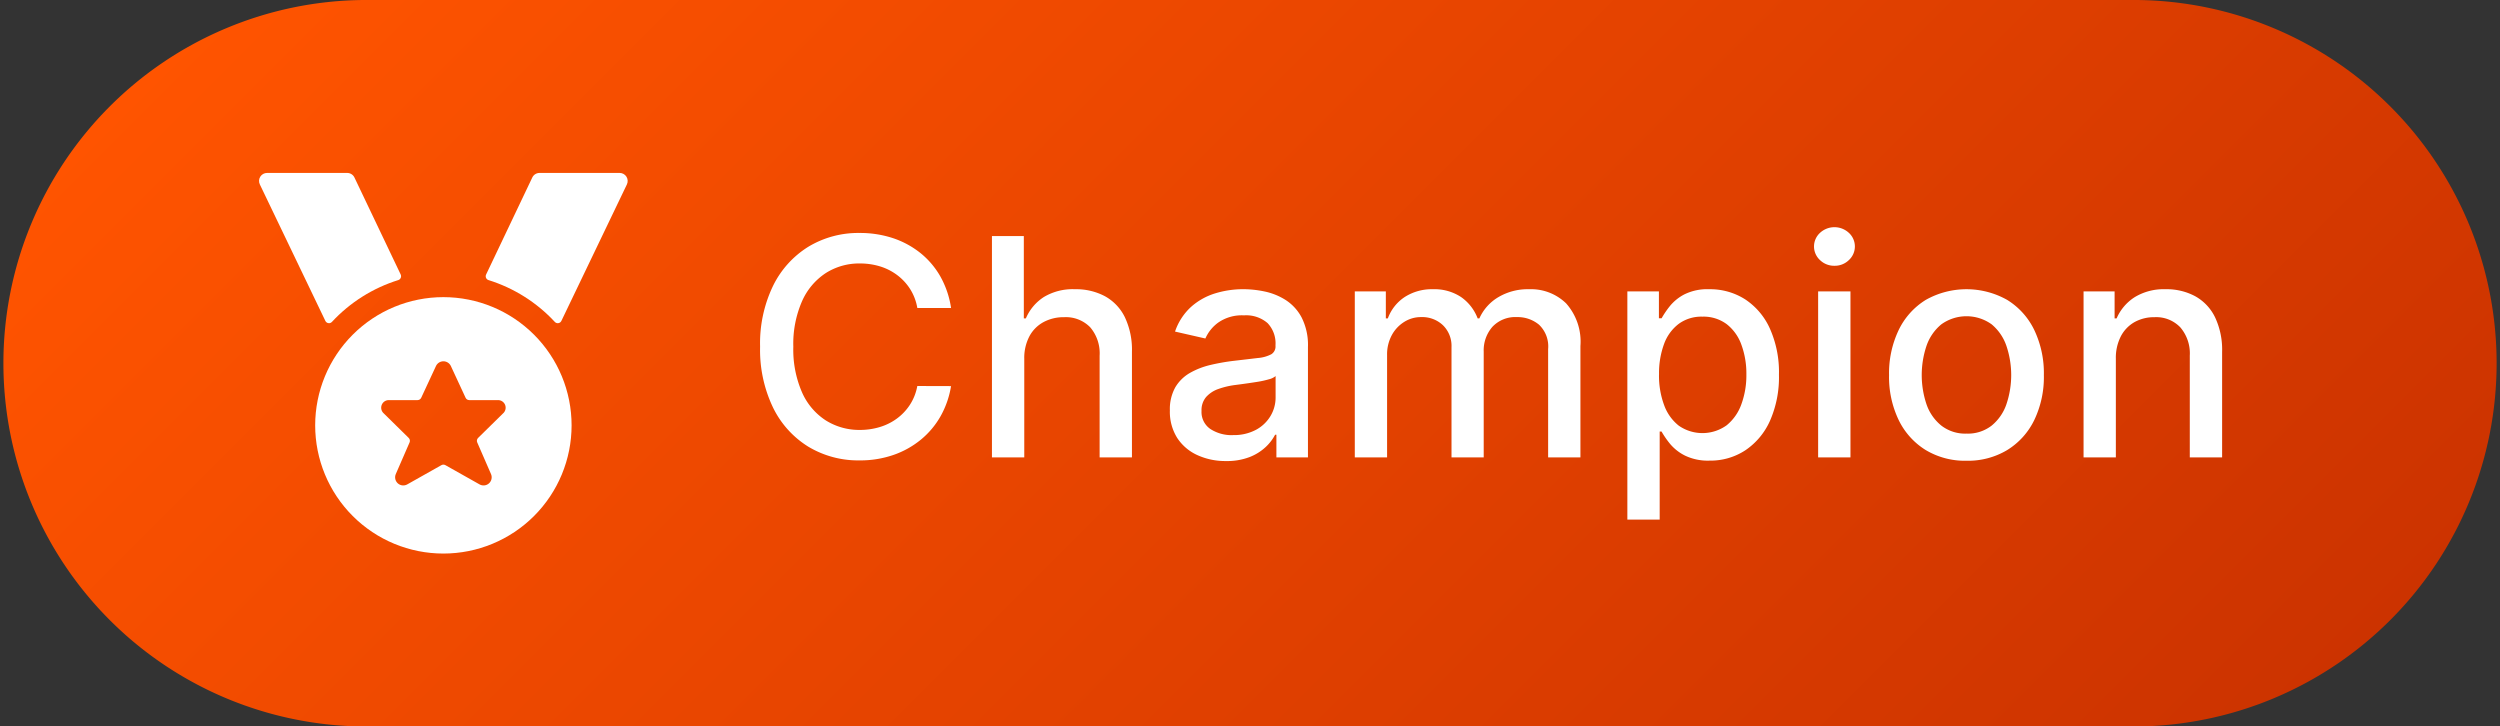 <?xml version="1.0" encoding="UTF-8"?> <svg xmlns="http://www.w3.org/2000/svg" xmlns:xlink="http://www.w3.org/1999/xlink" viewBox="0 0 78.036 22.677"><rect x="0" y="0" width="78.036" height="22.677" fill="#333333" stroke="none"/><defs><linearGradient id="a" x1="17.161" y1="-10.519" x2="60.875" y2="33.196" gradientUnits="userSpaceOnUse"><stop offset="0" stop-color="#ff5400"></stop><stop offset="1" stop-color="#c30"></stop></linearGradient><clipPath id="b"><path d="M19.554,5.515a.25.25,0,0,0-.212-.117H16.841a.25.25,0,0,0-.226.143L15.173,8.57a.125.125,0,0,0,.076.173,4.758,4.758,0,0,1,2.069,1.305.125.125,0,0,0,.205-.031L19.568,5.757A.25.25,0,0,0,19.554,5.515Z" style="fill:none"></path></clipPath><clipPath id="c"><rect x="-20.009" y="-192.756" width="250.116" height="1739.472" style="fill:none"></rect></clipPath><clipPath id="d"><path d="M12.431,8.743a.124.124,0,0,0,.077-.069.126.126,0,0,0,0-.104L11.064,5.541a.25.25,0,0,0-.226-.143H8.337a.25.25,0,0,0-.226.359l2.045,4.26a.125.125,0,0,0,.205.031A4.756,4.756,0,0,1,12.431,8.743Z" style="fill:none"></path></clipPath><clipPath id="f"><path d="M15.703,12.903l-.78.767a.125.125,0,0,0-.027.139l.432.992a.254.254,0,0,1-.361.318l-1.065-.6a.126.126,0,0,0-.123,0l-1.065.6a.254.254,0,0,1-.361-.318l.432-.992a.125.125,0,0,0-.027-.139l-.78-.767a.237.237,0,0,1,.167-.414h.889a.126.126,0,0,0,.114-.073l.465-1a.257.257,0,0,1,.456,0l.464,1a.126.126,0,0,0,.114.073h.889a.237.237,0,0,1,.168.414ZM13.84,9.275A4.002,4.002,0,1,0,17.842,13.277,4.002,4.002,0,0,0,13.84,9.275Z" style="fill:none"></path></clipPath></defs><path d="M11.339,0h55.359a11.339,11.339,0,0,1,0,22.677h-55.359A11.339,11.339,0,0,1,11.339,0Z" style="fill-rule:evenodd;fill:url(#a)"></path><g style="clip-path:url(#b)"><g style="clip-path:url(#c)"><rect x="11.826" y="2.063" width="11.101" height="11.359" style="fill:#fff"></rect></g></g><g style="clip-path:url(#d)"><g style="clip-path:url(#c)"><rect x="4.752" y="2.063" width="11.102" height="11.36" style="fill:#fff"></rect></g></g><g style="clip-path:url(#f)"><g style="clip-path:url(#c)"><rect x="6.503" y="5.94" width="14.673" height="14.673" style="fill:#fff"></rect></g></g><path d="M29.687,9.615H28.634a1.6,1.6,0,0,0-.226-.594,1.659,1.659,0,0,0-.405-.436,1.742,1.742,0,0,0-.534-.27,2.119,2.119,0,0,0-.626-.091,1.939,1.939,0,0,0-1.067.3,2.027,2.027,0,0,0-.742.881,3.316,3.316,0,0,0-.271,1.417,3.335,3.335,0,0,0,.271,1.423,2.004,2.004,0,0,0,.743.878,1.965,1.965,0,0,0,1.063.297,2.139,2.139,0,0,0,.622-.09,1.752,1.752,0,0,0,.534-.265,1.646,1.646,0,0,0,.407-.431,1.593,1.593,0,0,0,.23-.585l1.053.003a2.822,2.822,0,0,1-.325.937,2.619,2.619,0,0,1-.617.735,2.785,2.785,0,0,1-.859.478,3.167,3.167,0,0,1-1.052.169,3.019,3.019,0,0,1-1.6-.427,2.953,2.953,0,0,1-1.104-1.224,4.157,4.157,0,0,1-.403-1.898,4.133,4.133,0,0,1,.405-1.901,2.97,2.97,0,0,1,1.106-1.222,3.011,3.011,0,0,1,1.596-.427,3.277,3.277,0,0,1,1.027.157,2.774,2.774,0,0,1,.858.459,2.563,2.563,0,0,1,.631.735A2.868,2.868,0,0,1,29.687,9.615Z" style="fill:#fff"></path><path d="M31.972,11.2V14.277H30.963V7.368h.995V9.938h.064a1.486,1.486,0,0,1,.557-.664,1.751,1.751,0,0,1,.979-.246,1.916,1.916,0,0,1,.933.219,1.494,1.494,0,0,1,.62.653,2.365,2.365,0,0,1,.222,1.081V14.277H34.324v-3.175a1.25,1.25,0,0,0-.294-.886,1.061,1.061,0,0,0-.816-.315,1.319,1.319,0,0,0-.639.152,1.081,1.081,0,0,0-.442.443A1.447,1.447,0,0,0,31.972,11.2Z" style="fill:#fff"></path><path d="M38.268,14.391a2.094,2.094,0,0,1-.891-.184,1.481,1.481,0,0,1-.629-.534,1.529,1.529,0,0,1-.231-.86,1.398,1.398,0,0,1,.169-.723,1.252,1.252,0,0,1,.455-.448,2.393,2.393,0,0,1,.642-.25,6.514,6.514,0,0,1,.722-.128q.466-.054.756-.089a1.096,1.096,0,0,0,.422-.117.284.284,0,0,0,.131-.263v-.023a.917.917,0,0,0-.247-.686,1.018,1.018,0,0,0-.737-.242,1.286,1.286,0,0,0-.802.224,1.222,1.222,0,0,0-.403.498l-.947-.216a1.839,1.839,0,0,1,.494-.765,2.013,2.013,0,0,1,.75-.425,2.978,2.978,0,0,1,.895-.133,3.277,3.277,0,0,1,.659.072,1.977,1.977,0,0,1,.654.265,1.455,1.455,0,0,1,.501.549,1.898,1.898,0,0,1,.196.922V14.277h-.985v-.708h-.04a1.439,1.439,0,0,1-.294.384,1.564,1.564,0,0,1-.503.314A1.951,1.951,0,0,1,38.268,14.391Zm.22-.81a1.459,1.459,0,0,0,.717-.165,1.168,1.168,0,0,0,.455-.434,1.12,1.12,0,0,0,.157-.575v-.668a.511.511,0,0,1-.208.1,2.877,2.877,0,0,1-.349.078c-.131.021-.258.04-.381.057-.124.018-.228.031-.311.042a2.5,2.5,0,0,0-.535.125.919.919,0,0,0-.385.252.631.631,0,0,0-.143.434.641.641,0,0,0,.276.564A1.216,1.216,0,0,0,38.488,13.582Z" style="fill:#fff"></path><path d="M42.289,14.277V9.095h.969v.843h.063a1.349,1.349,0,0,1,.53-.669,1.565,1.565,0,0,1,.88-.241,1.504,1.504,0,0,1,.872.242,1.427,1.427,0,0,1,.521.668h.054A1.465,1.465,0,0,1,46.769,9.276a1.803,1.803,0,0,1,.965-.248,1.57,1.57,0,0,1,1.151.441,1.796,1.796,0,0,1,.447,1.333V14.277H48.324V10.897a.934.934,0,0,0-.286-.763,1.046,1.046,0,0,0-.686-.236.981.981,0,0,0-.766.302,1.113,1.113,0,0,0-.273.774V14.277H45.308V10.833a.902.902,0,0,0-.264-.678.938.938,0,0,0-.685-.257.972.972,0,0,0-.527.15,1.102,1.102,0,0,0-.389.416,1.263,1.263,0,0,0-.146.618V14.277Z" style="fill:#fff"></path><path d="M50.797,16.22v-7.125h.985v.84h.084a2.78,2.78,0,0,1,.253-.374,1.44,1.44,0,0,1,.459-.373,1.611,1.611,0,0,1,.776-.16,2.03,2.03,0,0,1,1.12.316,2.141,2.141,0,0,1,.773.915,3.332,3.332,0,0,1,.282,1.437,3.379,3.379,0,0,1-.28,1.439,2.175,2.175,0,0,1-.77.921,1.981,1.981,0,0,1-1.116.322,1.639,1.639,0,0,1-.771-.159,1.454,1.454,0,0,1-.468-.371,2.791,2.791,0,0,1-.26-.378H51.806v2.75Zm.988-4.534a2.64,2.64,0,0,0,.159.958,1.439,1.439,0,0,0,.458.643A1.294,1.294,0,0,0,53.894,13.277a1.485,1.485,0,0,0,.461-.656,2.627,2.627,0,0,0,.157-.935,2.598,2.598,0,0,0-.154-.921,1.42,1.42,0,0,0-.458-.645,1.21,1.21,0,0,0-.761-.236,1.197,1.197,0,0,0-.741.227,1.379,1.379,0,0,0-.457.631A2.626,2.626,0,0,0,51.786,11.686Z" style="fill:#fff"></path><path d="M57.261,8.296a.632.632,0,0,1-.45-.177.576.576,0,0,1,0-.851.662.662,0,0,1,.9,0,.576.576,0,0,1,0,.851A.629.629,0,0,1,57.261,8.296ZM56.752,14.277V9.095h1.009V14.277Z" style="fill:#fff"></path><path d="M61.382,14.382a2.38,2.38,0,0,1-1.272-.334A2.256,2.256,0,0,1,59.267,13.113a3.101,3.101,0,0,1-.301-1.403,3.131,3.131,0,0,1,.301-1.41,2.252,2.252,0,0,1,.843-.938,2.589,2.589,0,0,1,2.544,0,2.248,2.248,0,0,1,.844.938,3.13,3.13,0,0,1,.3,1.41,3.101,3.101,0,0,1-.3,1.403,2.252,2.252,0,0,1-.844.935A2.379,2.379,0,0,1,61.382,14.382Zm.003-.847a1.207,1.207,0,0,0,.783-.25,1.474,1.474,0,0,0,.46-.664,2.85,2.85,0,0,0,0-1.827,1.503,1.503,0,0,0-.46-.67,1.345,1.345,0,0,0-1.57,0,1.493,1.493,0,0,0-.463.67,2.868,2.868,0,0,0,0,1.827,1.464,1.464,0,0,0,.463.664A1.216,1.216,0,0,0,61.385,13.535Z" style="fill:#fff"></path><path d="M66.045,11.2V14.277H65.037V9.095h.969v.843h.063a1.487,1.487,0,0,1,.562-.661,1.743,1.743,0,0,1,.967-.249,1.878,1.878,0,0,1,.928.221A1.495,1.495,0,0,1,69.142,9.905a2.371,2.371,0,0,1,.22,1.076V14.277H68.353v-3.175a1.251,1.251,0,0,0-.294-.882,1.039,1.039,0,0,0-.806-.319,1.253,1.253,0,0,0-.623.152,1.083,1.083,0,0,0-.428.443A1.469,1.469,0,0,0,66.045,11.2Z" style="fill:#fff"></path></svg> 